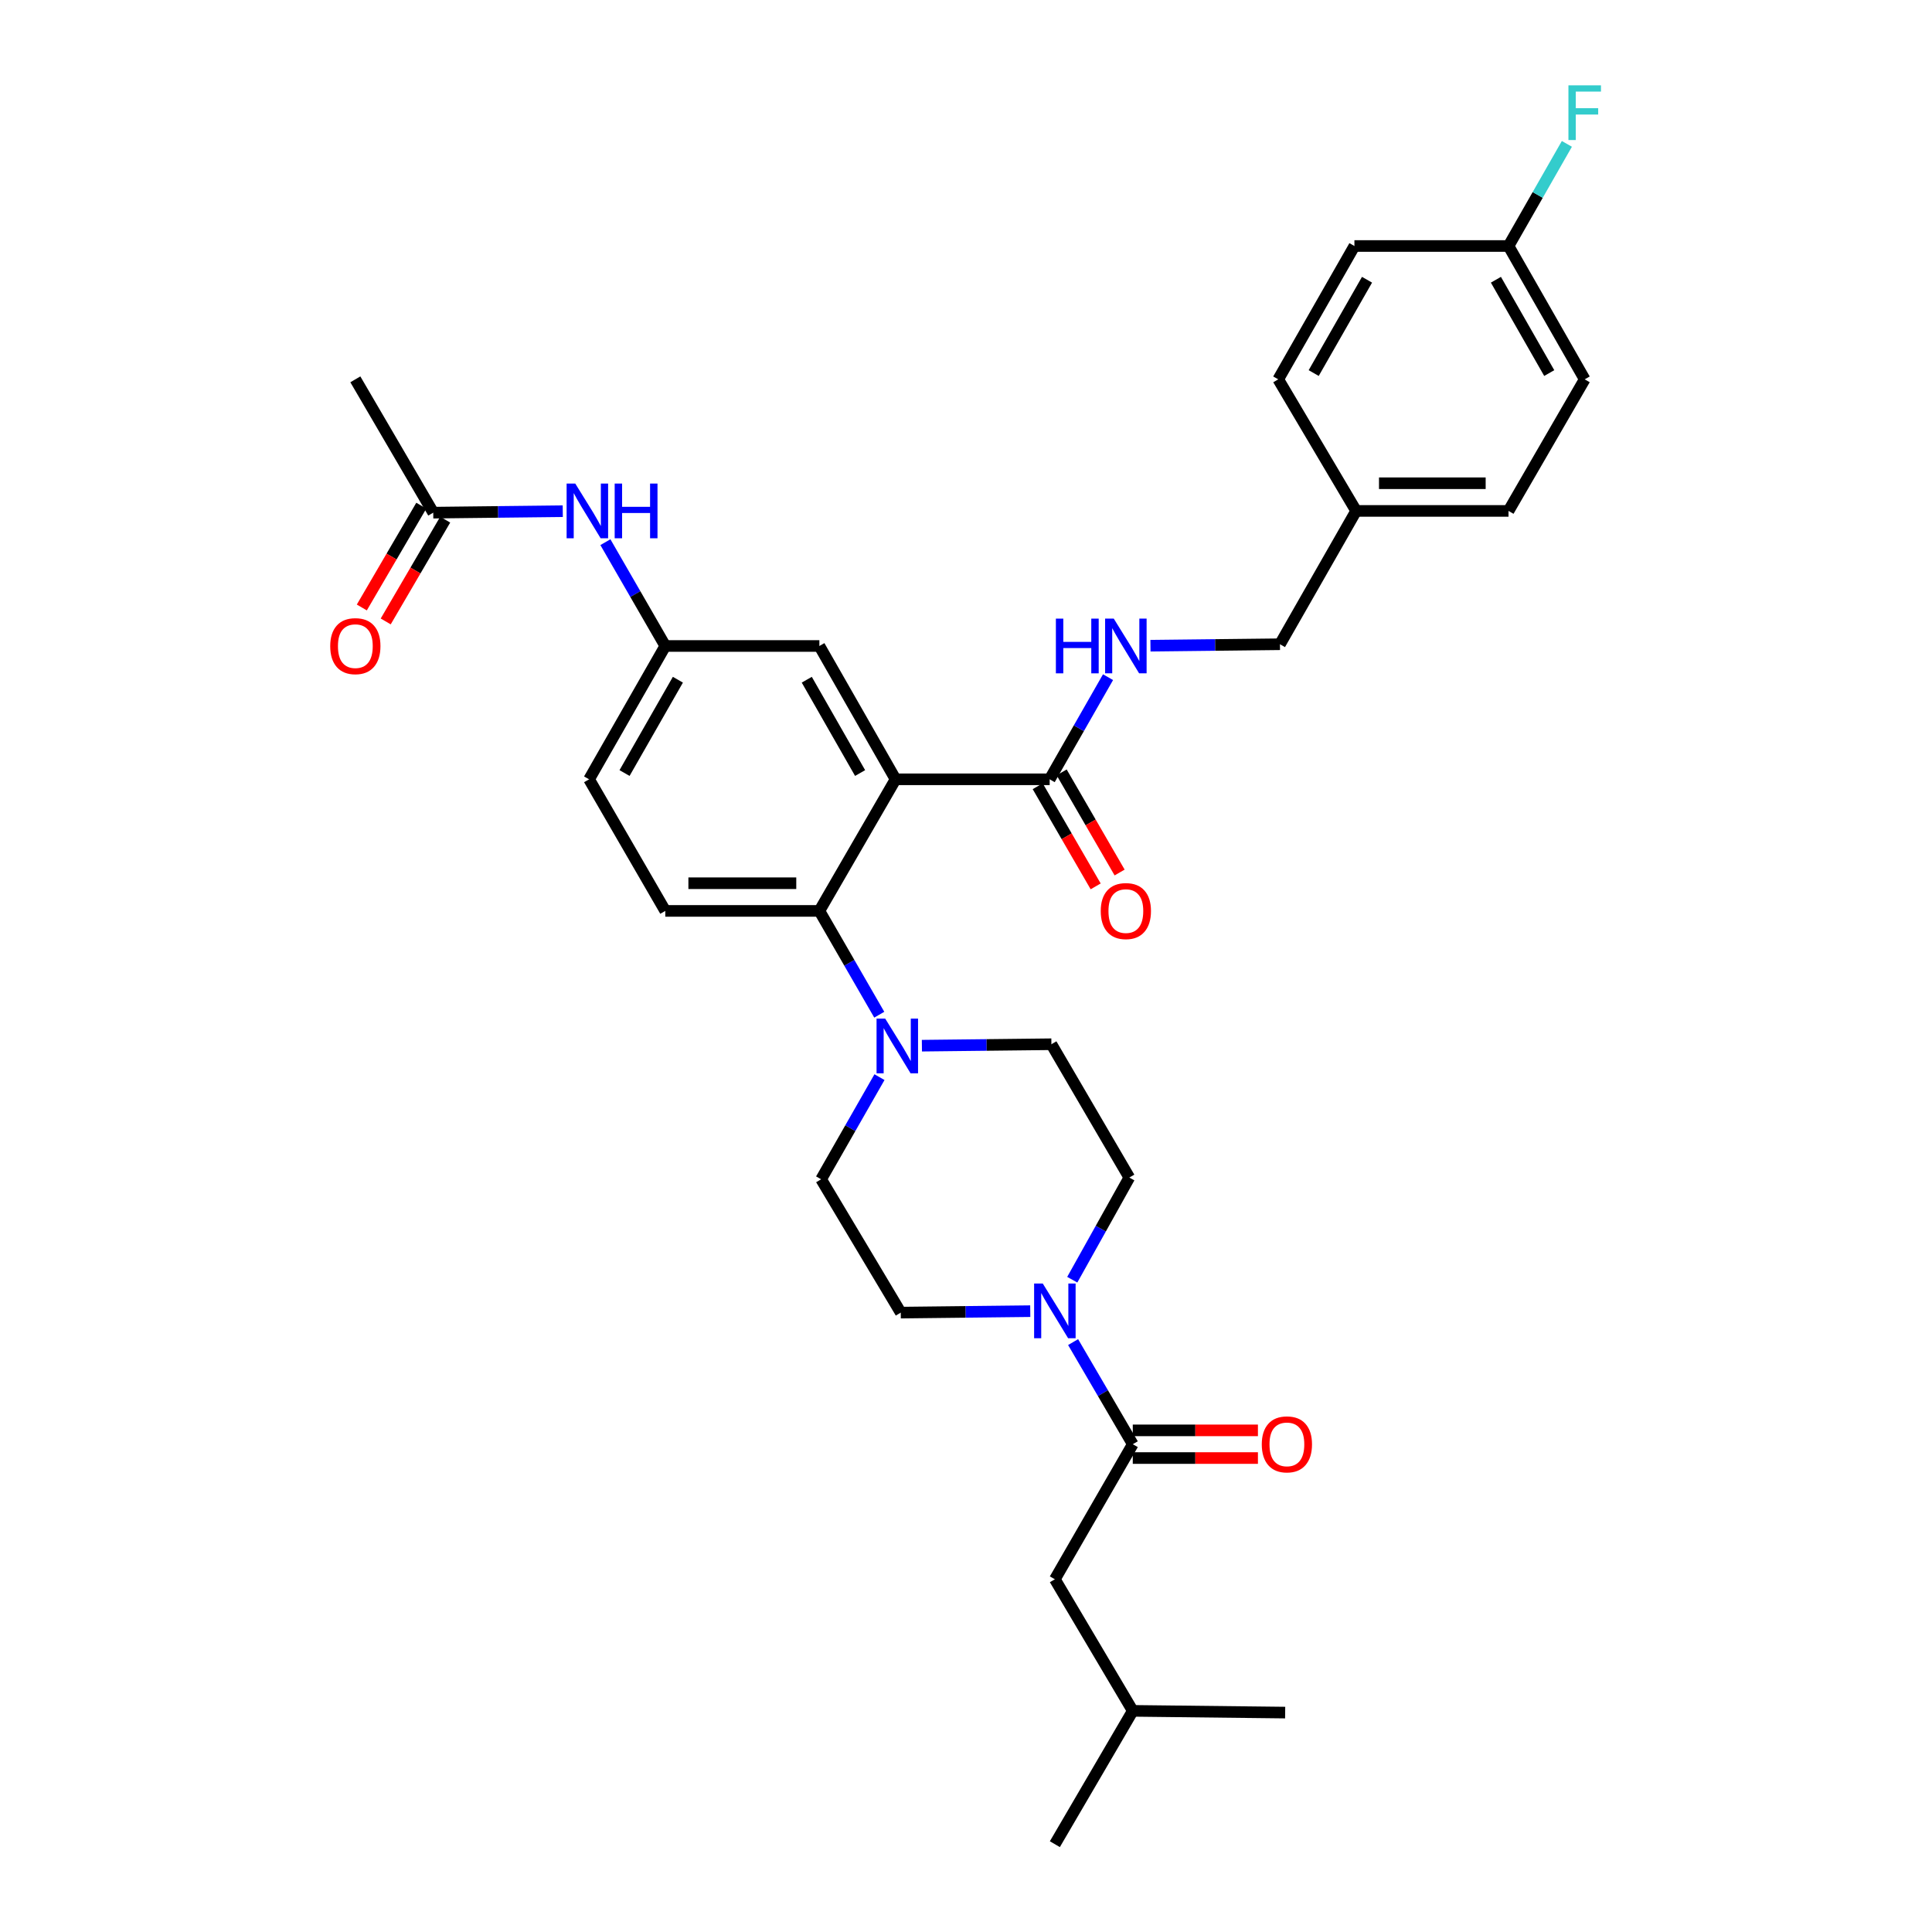 <?xml version='1.0' encoding='iso-8859-1'?>
<svg version='1.1' baseProfile='full'
              xmlns='http://www.w3.org/2000/svg'
                      xmlns:rdkit='http://www.rdkit.org/xml'
                      xmlns:xlink='http://www.w3.org/1999/xlink'
                  xml:space='preserve'
width='1000px' height='1000px' viewBox='0 0 1000 1000'>
<!-- END OF HEADER -->
<rect style='opacity:1.0;fill:#FFFFFF;stroke:none' width='1000' height='1000' x='0' y='0'> </rect>
<path class='bond-0' d='M 291.284,264.595 L 257.766,264.973' style='fill:none;fill-rule:evenodd;stroke:#0000FF;stroke-width:6px;stroke-linecap:butt;stroke-linejoin:miter;stroke-opacity:1' />
<path class='bond-0' d='M 257.766,264.973 L 224.248,265.351' style='fill:none;fill-rule:evenodd;stroke:#000000;stroke-width:6px;stroke-linecap:butt;stroke-linejoin:miter;stroke-opacity:1' />
<path class='bond-1' d='M 313.351,280.629 L 328.85,307.494' style='fill:none;fill-rule:evenodd;stroke:#0000FF;stroke-width:6px;stroke-linecap:butt;stroke-linejoin:miter;stroke-opacity:1' />
<path class='bond-1' d='M 328.85,307.494 L 344.349,334.359' style='fill:none;fill-rule:evenodd;stroke:#000000;stroke-width:6px;stroke-linecap:butt;stroke-linejoin:miter;stroke-opacity:1' />
<path class='bond-2' d='M 183.925,196.342 L 224.248,265.351' style='fill:none;fill-rule:evenodd;stroke:#000000;stroke-width:6px;stroke-linecap:butt;stroke-linejoin:miter;stroke-opacity:1' />
<path class='bond-3' d='M 218.063,261.737 L 202.669,288.082' style='fill:none;fill-rule:evenodd;stroke:#000000;stroke-width:6px;stroke-linecap:butt;stroke-linejoin:miter;stroke-opacity:1' />
<path class='bond-3' d='M 202.669,288.082 L 187.275,314.427' style='fill:none;fill-rule:evenodd;stroke:#FF0000;stroke-width:6px;stroke-linecap:butt;stroke-linejoin:miter;stroke-opacity:1' />
<path class='bond-3' d='M 230.433,268.965 L 215.039,295.31' style='fill:none;fill-rule:evenodd;stroke:#000000;stroke-width:6px;stroke-linecap:butt;stroke-linejoin:miter;stroke-opacity:1' />
<path class='bond-3' d='M 215.039,295.31 L 199.645,321.655' style='fill:none;fill-rule:evenodd;stroke:#FF0000;stroke-width:6px;stroke-linecap:butt;stroke-linejoin:miter;stroke-opacity:1' />
<path class='bond-4' d='M 545.994,817.428 L 586.324,885.537' style='fill:none;fill-rule:evenodd;stroke:#000000;stroke-width:6px;stroke-linecap:butt;stroke-linejoin:miter;stroke-opacity:1' />
<path class='bond-5' d='M 545.994,817.428 L 586.324,747.52' style='fill:none;fill-rule:evenodd;stroke:#000000;stroke-width:6px;stroke-linecap:butt;stroke-linejoin:miter;stroke-opacity:1' />
<path class='bond-6' d='M 555.005,662.375 L 569.77,635.939' style='fill:none;fill-rule:evenodd;stroke:#0000FF;stroke-width:6px;stroke-linecap:butt;stroke-linejoin:miter;stroke-opacity:1' />
<path class='bond-6' d='M 569.77,635.939 L 584.534,609.502' style='fill:none;fill-rule:evenodd;stroke:#000000;stroke-width:6px;stroke-linecap:butt;stroke-linejoin:miter;stroke-opacity:1' />
<path class='bond-7' d='M 555.437,694.669 L 570.881,721.094' style='fill:none;fill-rule:evenodd;stroke:#0000FF;stroke-width:6px;stroke-linecap:butt;stroke-linejoin:miter;stroke-opacity:1' />
<path class='bond-7' d='M 570.881,721.094 L 586.324,747.52' style='fill:none;fill-rule:evenodd;stroke:#000000;stroke-width:6px;stroke-linecap:butt;stroke-linejoin:miter;stroke-opacity:1' />
<path class='bond-8' d='M 533.26,678.655 L 499.746,679.032' style='fill:none;fill-rule:evenodd;stroke:#0000FF;stroke-width:6px;stroke-linecap:butt;stroke-linejoin:miter;stroke-opacity:1' />
<path class='bond-8' d='M 499.746,679.032 L 466.232,679.41' style='fill:none;fill-rule:evenodd;stroke:#000000;stroke-width:6px;stroke-linecap:butt;stroke-linejoin:miter;stroke-opacity:1' />
<path class='bond-9' d='M 586.324,754.683 L 618.712,754.683' style='fill:none;fill-rule:evenodd;stroke:#000000;stroke-width:6px;stroke-linecap:butt;stroke-linejoin:miter;stroke-opacity:1' />
<path class='bond-9' d='M 618.712,754.683 L 651.1,754.683' style='fill:none;fill-rule:evenodd;stroke:#FF0000;stroke-width:6px;stroke-linecap:butt;stroke-linejoin:miter;stroke-opacity:1' />
<path class='bond-9' d='M 586.324,740.356 L 618.712,740.356' style='fill:none;fill-rule:evenodd;stroke:#000000;stroke-width:6px;stroke-linecap:butt;stroke-linejoin:miter;stroke-opacity:1' />
<path class='bond-9' d='M 618.712,740.356 L 651.1,740.356' style='fill:none;fill-rule:evenodd;stroke:#FF0000;stroke-width:6px;stroke-linecap:butt;stroke-linejoin:miter;stroke-opacity:1' />
<path class='bond-10' d='M 586.324,885.537 L 545.994,954.545' style='fill:none;fill-rule:evenodd;stroke:#000000;stroke-width:6px;stroke-linecap:butt;stroke-linejoin:miter;stroke-opacity:1' />
<path class='bond-11' d='M 586.324,885.537 L 665.195,886.436' style='fill:none;fill-rule:evenodd;stroke:#000000;stroke-width:6px;stroke-linecap:butt;stroke-linejoin:miter;stroke-opacity:1' />
<path class='bond-12' d='M 584.534,609.502 L 544.203,540.494' style='fill:none;fill-rule:evenodd;stroke:#000000;stroke-width:6px;stroke-linecap:butt;stroke-linejoin:miter;stroke-opacity:1' />
<path class='bond-13' d='M 455.215,557.532 L 440.112,583.963' style='fill:none;fill-rule:evenodd;stroke:#0000FF;stroke-width:6px;stroke-linecap:butt;stroke-linejoin:miter;stroke-opacity:1' />
<path class='bond-13' d='M 440.112,583.963 L 425.01,610.394' style='fill:none;fill-rule:evenodd;stroke:#000000;stroke-width:6px;stroke-linecap:butt;stroke-linejoin:miter;stroke-opacity:1' />
<path class='bond-14' d='M 455.107,525.208 L 439.609,498.346' style='fill:none;fill-rule:evenodd;stroke:#0000FF;stroke-width:6px;stroke-linecap:butt;stroke-linejoin:miter;stroke-opacity:1' />
<path class='bond-14' d='M 439.609,498.346 L 424.11,471.485' style='fill:none;fill-rule:evenodd;stroke:#000000;stroke-width:6px;stroke-linecap:butt;stroke-linejoin:miter;stroke-opacity:1' />
<path class='bond-15' d='M 477.175,541.243 L 510.689,540.868' style='fill:none;fill-rule:evenodd;stroke:#0000FF;stroke-width:6px;stroke-linecap:butt;stroke-linejoin:miter;stroke-opacity:1' />
<path class='bond-15' d='M 510.689,540.868 L 544.203,540.494' style='fill:none;fill-rule:evenodd;stroke:#000000;stroke-width:6px;stroke-linecap:butt;stroke-linejoin:miter;stroke-opacity:1' />
<path class='bond-16' d='M 537.112,406.957 L 552.113,432.871' style='fill:none;fill-rule:evenodd;stroke:#000000;stroke-width:6px;stroke-linecap:butt;stroke-linejoin:miter;stroke-opacity:1' />
<path class='bond-16' d='M 552.113,432.871 L 567.115,458.786' style='fill:none;fill-rule:evenodd;stroke:#FF0000;stroke-width:6px;stroke-linecap:butt;stroke-linejoin:miter;stroke-opacity:1' />
<path class='bond-16' d='M 549.511,399.779 L 564.513,425.694' style='fill:none;fill-rule:evenodd;stroke:#000000;stroke-width:6px;stroke-linecap:butt;stroke-linejoin:miter;stroke-opacity:1' />
<path class='bond-16' d='M 564.513,425.694 L 579.514,451.609' style='fill:none;fill-rule:evenodd;stroke:#FF0000;stroke-width:6px;stroke-linecap:butt;stroke-linejoin:miter;stroke-opacity:1' />
<path class='bond-17' d='M 543.311,403.368 L 558.414,376.937' style='fill:none;fill-rule:evenodd;stroke:#000000;stroke-width:6px;stroke-linecap:butt;stroke-linejoin:miter;stroke-opacity:1' />
<path class='bond-17' d='M 558.414,376.937 L 573.516,350.506' style='fill:none;fill-rule:evenodd;stroke:#0000FF;stroke-width:6px;stroke-linecap:butt;stroke-linejoin:miter;stroke-opacity:1' />
<path class='bond-18' d='M 543.311,403.368 L 463.542,403.368' style='fill:none;fill-rule:evenodd;stroke:#000000;stroke-width:6px;stroke-linecap:butt;stroke-linejoin:miter;stroke-opacity:1' />
<path class='bond-19' d='M 595.477,334.216 L 628.991,333.838' style='fill:none;fill-rule:evenodd;stroke:#0000FF;stroke-width:6px;stroke-linecap:butt;stroke-linejoin:miter;stroke-opacity:1' />
<path class='bond-19' d='M 628.991,333.838 L 662.505,333.46' style='fill:none;fill-rule:evenodd;stroke:#000000;stroke-width:6px;stroke-linecap:butt;stroke-linejoin:miter;stroke-opacity:1' />
<path class='bond-20' d='M 820.237,196.342 L 780.806,127.333' style='fill:none;fill-rule:evenodd;stroke:#000000;stroke-width:6px;stroke-linecap:butt;stroke-linejoin:miter;stroke-opacity:1' />
<path class='bond-20' d='M 801.883,193.099 L 774.281,144.793' style='fill:none;fill-rule:evenodd;stroke:#000000;stroke-width:6px;stroke-linecap:butt;stroke-linejoin:miter;stroke-opacity:1' />
<path class='bond-21' d='M 820.237,196.342 L 780.806,264.451' style='fill:none;fill-rule:evenodd;stroke:#000000;stroke-width:6px;stroke-linecap:butt;stroke-linejoin:miter;stroke-opacity:1' />
<path class='bond-22' d='M 780.806,127.333 L 701.044,127.333' style='fill:none;fill-rule:evenodd;stroke:#000000;stroke-width:6px;stroke-linecap:butt;stroke-linejoin:miter;stroke-opacity:1' />
<path class='bond-23' d='M 780.806,127.333 L 795.909,100.903' style='fill:none;fill-rule:evenodd;stroke:#000000;stroke-width:6px;stroke-linecap:butt;stroke-linejoin:miter;stroke-opacity:1' />
<path class='bond-23' d='M 795.909,100.903 L 811.011,74.472' style='fill:none;fill-rule:evenodd;stroke:#33CCCC;stroke-width:6px;stroke-linecap:butt;stroke-linejoin:miter;stroke-opacity:1' />
<path class='bond-24' d='M 463.542,403.368 L 424.11,334.359' style='fill:none;fill-rule:evenodd;stroke:#000000;stroke-width:6px;stroke-linecap:butt;stroke-linejoin:miter;stroke-opacity:1' />
<path class='bond-24' d='M 445.187,400.124 L 417.586,351.818' style='fill:none;fill-rule:evenodd;stroke:#000000;stroke-width:6px;stroke-linecap:butt;stroke-linejoin:miter;stroke-opacity:1' />
<path class='bond-25' d='M 463.542,403.368 L 424.11,471.485' style='fill:none;fill-rule:evenodd;stroke:#000000;stroke-width:6px;stroke-linecap:butt;stroke-linejoin:miter;stroke-opacity:1' />
<path class='bond-26' d='M 424.11,334.359 L 344.349,334.359' style='fill:none;fill-rule:evenodd;stroke:#000000;stroke-width:6px;stroke-linecap:butt;stroke-linejoin:miter;stroke-opacity:1' />
<path class='bond-27' d='M 424.11,471.485 L 344.349,471.485' style='fill:none;fill-rule:evenodd;stroke:#000000;stroke-width:6px;stroke-linecap:butt;stroke-linejoin:miter;stroke-opacity:1' />
<path class='bond-27' d='M 412.146,457.158 L 356.313,457.158' style='fill:none;fill-rule:evenodd;stroke:#000000;stroke-width:6px;stroke-linecap:butt;stroke-linejoin:miter;stroke-opacity:1' />
<path class='bond-28' d='M 344.349,334.359 L 304.909,403.368' style='fill:none;fill-rule:evenodd;stroke:#000000;stroke-width:6px;stroke-linecap:butt;stroke-linejoin:miter;stroke-opacity:1' />
<path class='bond-28' d='M 350.872,351.82 L 323.264,400.126' style='fill:none;fill-rule:evenodd;stroke:#000000;stroke-width:6px;stroke-linecap:butt;stroke-linejoin:miter;stroke-opacity:1' />
<path class='bond-29' d='M 344.349,471.485 L 304.909,403.368' style='fill:none;fill-rule:evenodd;stroke:#000000;stroke-width:6px;stroke-linecap:butt;stroke-linejoin:miter;stroke-opacity:1' />
<path class='bond-30' d='M 701.044,127.333 L 661.613,196.342' style='fill:none;fill-rule:evenodd;stroke:#000000;stroke-width:6px;stroke-linecap:butt;stroke-linejoin:miter;stroke-opacity:1' />
<path class='bond-30' d='M 707.569,144.793 L 679.967,193.099' style='fill:none;fill-rule:evenodd;stroke:#000000;stroke-width:6px;stroke-linecap:butt;stroke-linejoin:miter;stroke-opacity:1' />
<path class='bond-31' d='M 661.613,196.342 L 701.936,264.451' style='fill:none;fill-rule:evenodd;stroke:#000000;stroke-width:6px;stroke-linecap:butt;stroke-linejoin:miter;stroke-opacity:1' />
<path class='bond-32' d='M 701.936,264.451 L 780.806,264.451' style='fill:none;fill-rule:evenodd;stroke:#000000;stroke-width:6px;stroke-linecap:butt;stroke-linejoin:miter;stroke-opacity:1' />
<path class='bond-32' d='M 713.766,250.124 L 768.976,250.124' style='fill:none;fill-rule:evenodd;stroke:#000000;stroke-width:6px;stroke-linecap:butt;stroke-linejoin:miter;stroke-opacity:1' />
<path class='bond-33' d='M 701.936,264.451 L 662.505,333.46' style='fill:none;fill-rule:evenodd;stroke:#000000;stroke-width:6px;stroke-linecap:butt;stroke-linejoin:miter;stroke-opacity:1' />
<path class='bond-34' d='M 425.01,610.394 L 466.232,679.41' style='fill:none;fill-rule:evenodd;stroke:#000000;stroke-width:6px;stroke-linecap:butt;stroke-linejoin:miter;stroke-opacity:1' />
<path  class='atom-0' d='M 297.758 250.291
L 307.038 265.291
Q 307.958 266.771, 309.438 269.451
Q 310.918 272.131, 310.998 272.291
L 310.998 250.291
L 314.758 250.291
L 314.758 278.611
L 310.878 278.611
L 300.918 262.211
Q 299.758 260.291, 298.518 258.091
Q 297.318 255.891, 296.958 255.211
L 296.958 278.611
L 293.278 278.611
L 293.278 250.291
L 297.758 250.291
' fill='#0000FF'/>
<path  class='atom-0' d='M 318.158 250.291
L 321.998 250.291
L 321.998 262.331
L 336.478 262.331
L 336.478 250.291
L 340.318 250.291
L 340.318 278.611
L 336.478 278.611
L 336.478 265.531
L 321.998 265.531
L 321.998 278.611
L 318.158 278.611
L 318.158 250.291
' fill='#0000FF'/>
<path  class='atom-3' d='M 170.925 334.439
Q 170.925 327.639, 174.285 323.839
Q 177.645 320.039, 183.925 320.039
Q 190.205 320.039, 193.565 323.839
Q 196.925 327.639, 196.925 334.439
Q 196.925 341.319, 193.525 345.239
Q 190.125 349.119, 183.925 349.119
Q 177.685 349.119, 174.285 345.239
Q 170.925 341.359, 170.925 334.439
M 183.925 345.919
Q 188.245 345.919, 190.565 343.039
Q 192.925 340.119, 192.925 334.439
Q 192.925 328.879, 190.565 326.079
Q 188.245 323.239, 183.925 323.239
Q 179.605 323.239, 177.245 326.039
Q 174.925 328.839, 174.925 334.439
Q 174.925 340.159, 177.245 343.039
Q 179.605 345.919, 183.925 345.919
' fill='#FF0000'/>
<path  class='atom-5' d='M 539.734 664.351
L 549.014 679.351
Q 549.934 680.831, 551.414 683.511
Q 552.894 686.191, 552.974 686.351
L 552.974 664.351
L 556.734 664.351
L 556.734 692.671
L 552.854 692.671
L 542.894 676.271
Q 541.734 674.351, 540.494 672.151
Q 539.294 669.951, 538.934 669.271
L 538.934 692.671
L 535.254 692.671
L 535.254 664.351
L 539.734 664.351
' fill='#0000FF'/>
<path  class='atom-7' d='M 653.094 747.6
Q 653.094 740.8, 656.454 737
Q 659.814 733.2, 666.094 733.2
Q 672.374 733.2, 675.734 737
Q 679.094 740.8, 679.094 747.6
Q 679.094 754.48, 675.694 758.4
Q 672.294 762.28, 666.094 762.28
Q 659.854 762.28, 656.454 758.4
Q 653.094 754.52, 653.094 747.6
M 666.094 759.08
Q 670.414 759.08, 672.734 756.2
Q 675.094 753.28, 675.094 747.6
Q 675.094 742.04, 672.734 739.24
Q 670.414 736.4, 666.094 736.4
Q 661.774 736.4, 659.414 739.2
Q 657.094 742, 657.094 747.6
Q 657.094 753.32, 659.414 756.2
Q 661.774 759.08, 666.094 759.08
' fill='#FF0000'/>
<path  class='atom-11' d='M 458.181 527.225
L 467.461 542.225
Q 468.381 543.705, 469.861 546.385
Q 471.341 549.065, 471.421 549.225
L 471.421 527.225
L 475.181 527.225
L 475.181 555.545
L 471.301 555.545
L 461.341 539.145
Q 460.181 537.225, 458.941 535.025
Q 457.741 532.825, 457.381 532.145
L 457.381 555.545
L 453.701 555.545
L 453.701 527.225
L 458.181 527.225
' fill='#0000FF'/>
<path  class='atom-14' d='M 569.743 471.565
Q 569.743 464.765, 573.103 460.965
Q 576.463 457.165, 582.743 457.165
Q 589.023 457.165, 592.383 460.965
Q 595.743 464.765, 595.743 471.565
Q 595.743 478.445, 592.343 482.365
Q 588.943 486.245, 582.743 486.245
Q 576.503 486.245, 573.103 482.365
Q 569.743 478.485, 569.743 471.565
M 582.743 483.045
Q 587.063 483.045, 589.383 480.165
Q 591.743 477.245, 591.743 471.565
Q 591.743 466.005, 589.383 463.205
Q 587.063 460.365, 582.743 460.365
Q 578.423 460.365, 576.063 463.165
Q 573.743 465.965, 573.743 471.565
Q 573.743 477.285, 576.063 480.165
Q 578.423 483.045, 582.743 483.045
' fill='#FF0000'/>
<path  class='atom-15' d='M 546.523 320.199
L 550.363 320.199
L 550.363 332.239
L 564.843 332.239
L 564.843 320.199
L 568.683 320.199
L 568.683 348.519
L 564.843 348.519
L 564.843 335.439
L 550.363 335.439
L 550.363 348.519
L 546.523 348.519
L 546.523 320.199
' fill='#0000FF'/>
<path  class='atom-15' d='M 576.483 320.199
L 585.763 335.199
Q 586.683 336.679, 588.163 339.359
Q 589.643 342.039, 589.723 342.199
L 589.723 320.199
L 593.483 320.199
L 593.483 348.519
L 589.603 348.519
L 579.643 332.119
Q 578.483 330.199, 577.243 327.999
Q 576.043 325.799, 575.683 325.119
L 575.683 348.519
L 572.003 348.519
L 572.003 320.199
L 576.483 320.199
' fill='#0000FF'/>
<path  class='atom-29' d='M 811.817 44.165
L 828.657 44.165
L 828.657 47.405
L 815.617 47.405
L 815.617 56.005
L 827.217 56.005
L 827.217 59.285
L 815.617 59.285
L 815.617 72.485
L 811.817 72.485
L 811.817 44.165
' fill='#33CCCC'/>
</svg>
